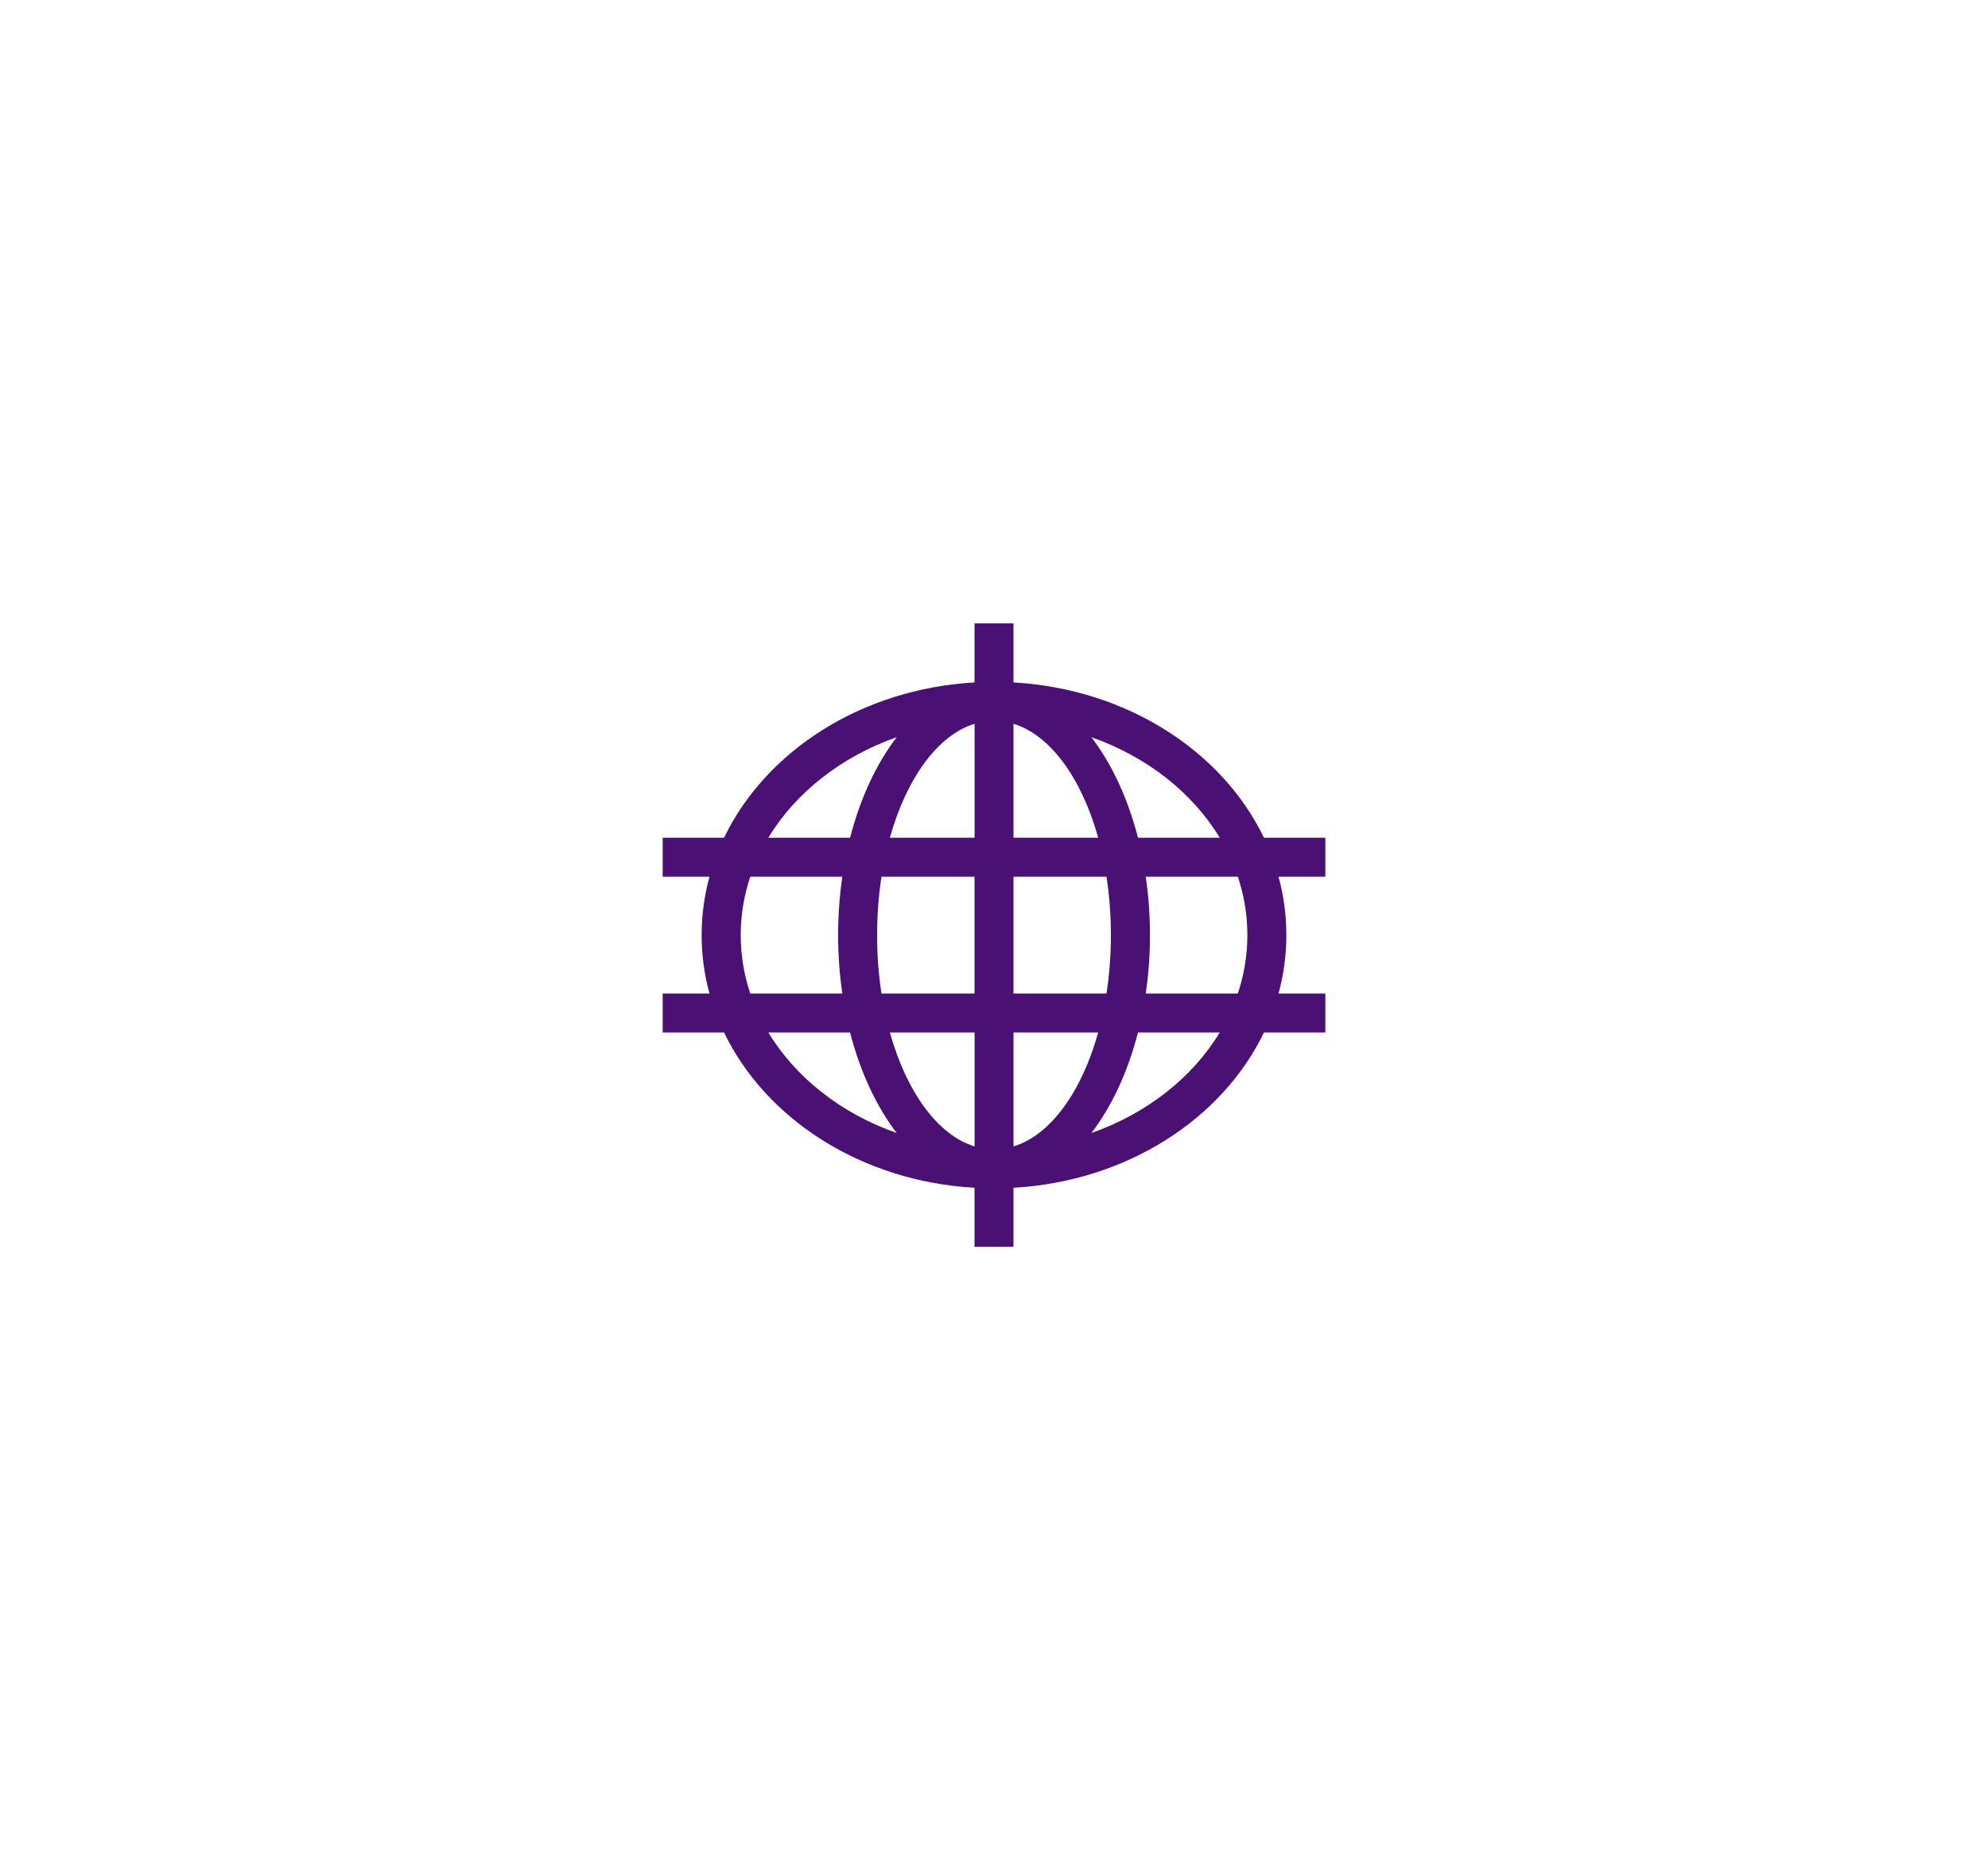 <svg xmlns="http://www.w3.org/2000/svg" viewBox="0 0 220.83 207.78">
  <path fill="#4B1073" d="M147.22,93.07h-6.82c-4.63-9.62-15.25-16.54-27.82-17.25v-6.56h-4.33v6.56c-12.57,0.71-23.19,7.63-27.82,17.25h-6.82v4.33h5.2c-0.57,2.09-0.87,4.26-0.87,6.49c0,2.23,0.3,4.41,0.87,6.49h-5.2v4.33h6.82c4.63,9.62,15.25,16.54,27.82,17.25v6.56h4.33v-6.56c12.57-0.71,23.19-7.63,27.82-17.25h6.82v-4.33h-5.2c0.57-2.09,0.87-4.26,0.87-6.49c0-2.23-0.3-4.41-0.87-6.49h5.2V93.07z M99.61,81.9c-2.25,2.93-4.05,6.77-5.18,11.17h-9.08c3.03-5.01,8.09-9,14.26-11.17z M82.28,103.89c0-2.25,0.37-4.43,1.06-6.49h10.23c-0.31,2.09-0.47,4.26-0.47,6.49c0,2.23,0.16,4.41,0.47,6.49H83.34C82.65,108.32,82.28,106.14,82.28,103.89z M85.35,114.71h9.08c1.13,4.4,2.93,8.23,5.18,11.17C93.44,123.71,88.38,119.72,85.35,114.71z M108.26,127.37c-4.11-1.26-7.57-6.07-9.41-12.66h9.41V127.37z M108.26,110.38H97.92c-0.32-2.06-0.49-4.24-0.49-6.49c0-2.25,0.17-4.43,0.49-6.49h10.33V110.38z M108.26,93.07h-9.41c1.84-6.58,5.29-11.39,9.41-12.66V93.07z M135.49,93.07h-9.08c-1.13-4.4-2.93-8.23-5.18-11.17C127.4,84.07,132.46,88.06,135.49,93.07z M112.58,80.41c4.11,1.26,7.57,6.07,9.41,12.66h-9.41V80.41z M112.58,97.4h10.33c0.32,2.06,0.49,4.24,0.49,6.49c0,2.25-0.17,4.43-0.49,6.49h-10.33V97.4z M112.58,127.37v-12.66h9.41C120.15,121.3,116.7,126.11,112.58,127.37z M121.23,125.88c2.25-2.93,4.05-6.77,5.18-11.17h9.08C132.46,119.72,127.4,123.71,121.23,125.88z M137.5,110.38h-10.23c0.31-2.09,0.47-4.26,0.47-6.49c0-2.23-0.16-4.41-0.47-6.49h10.23c0.69,2.06,1.06,4.24,1.06,6.49C138.56,106.14,138.19,108.32,137.5,110.38z" />
</svg>
